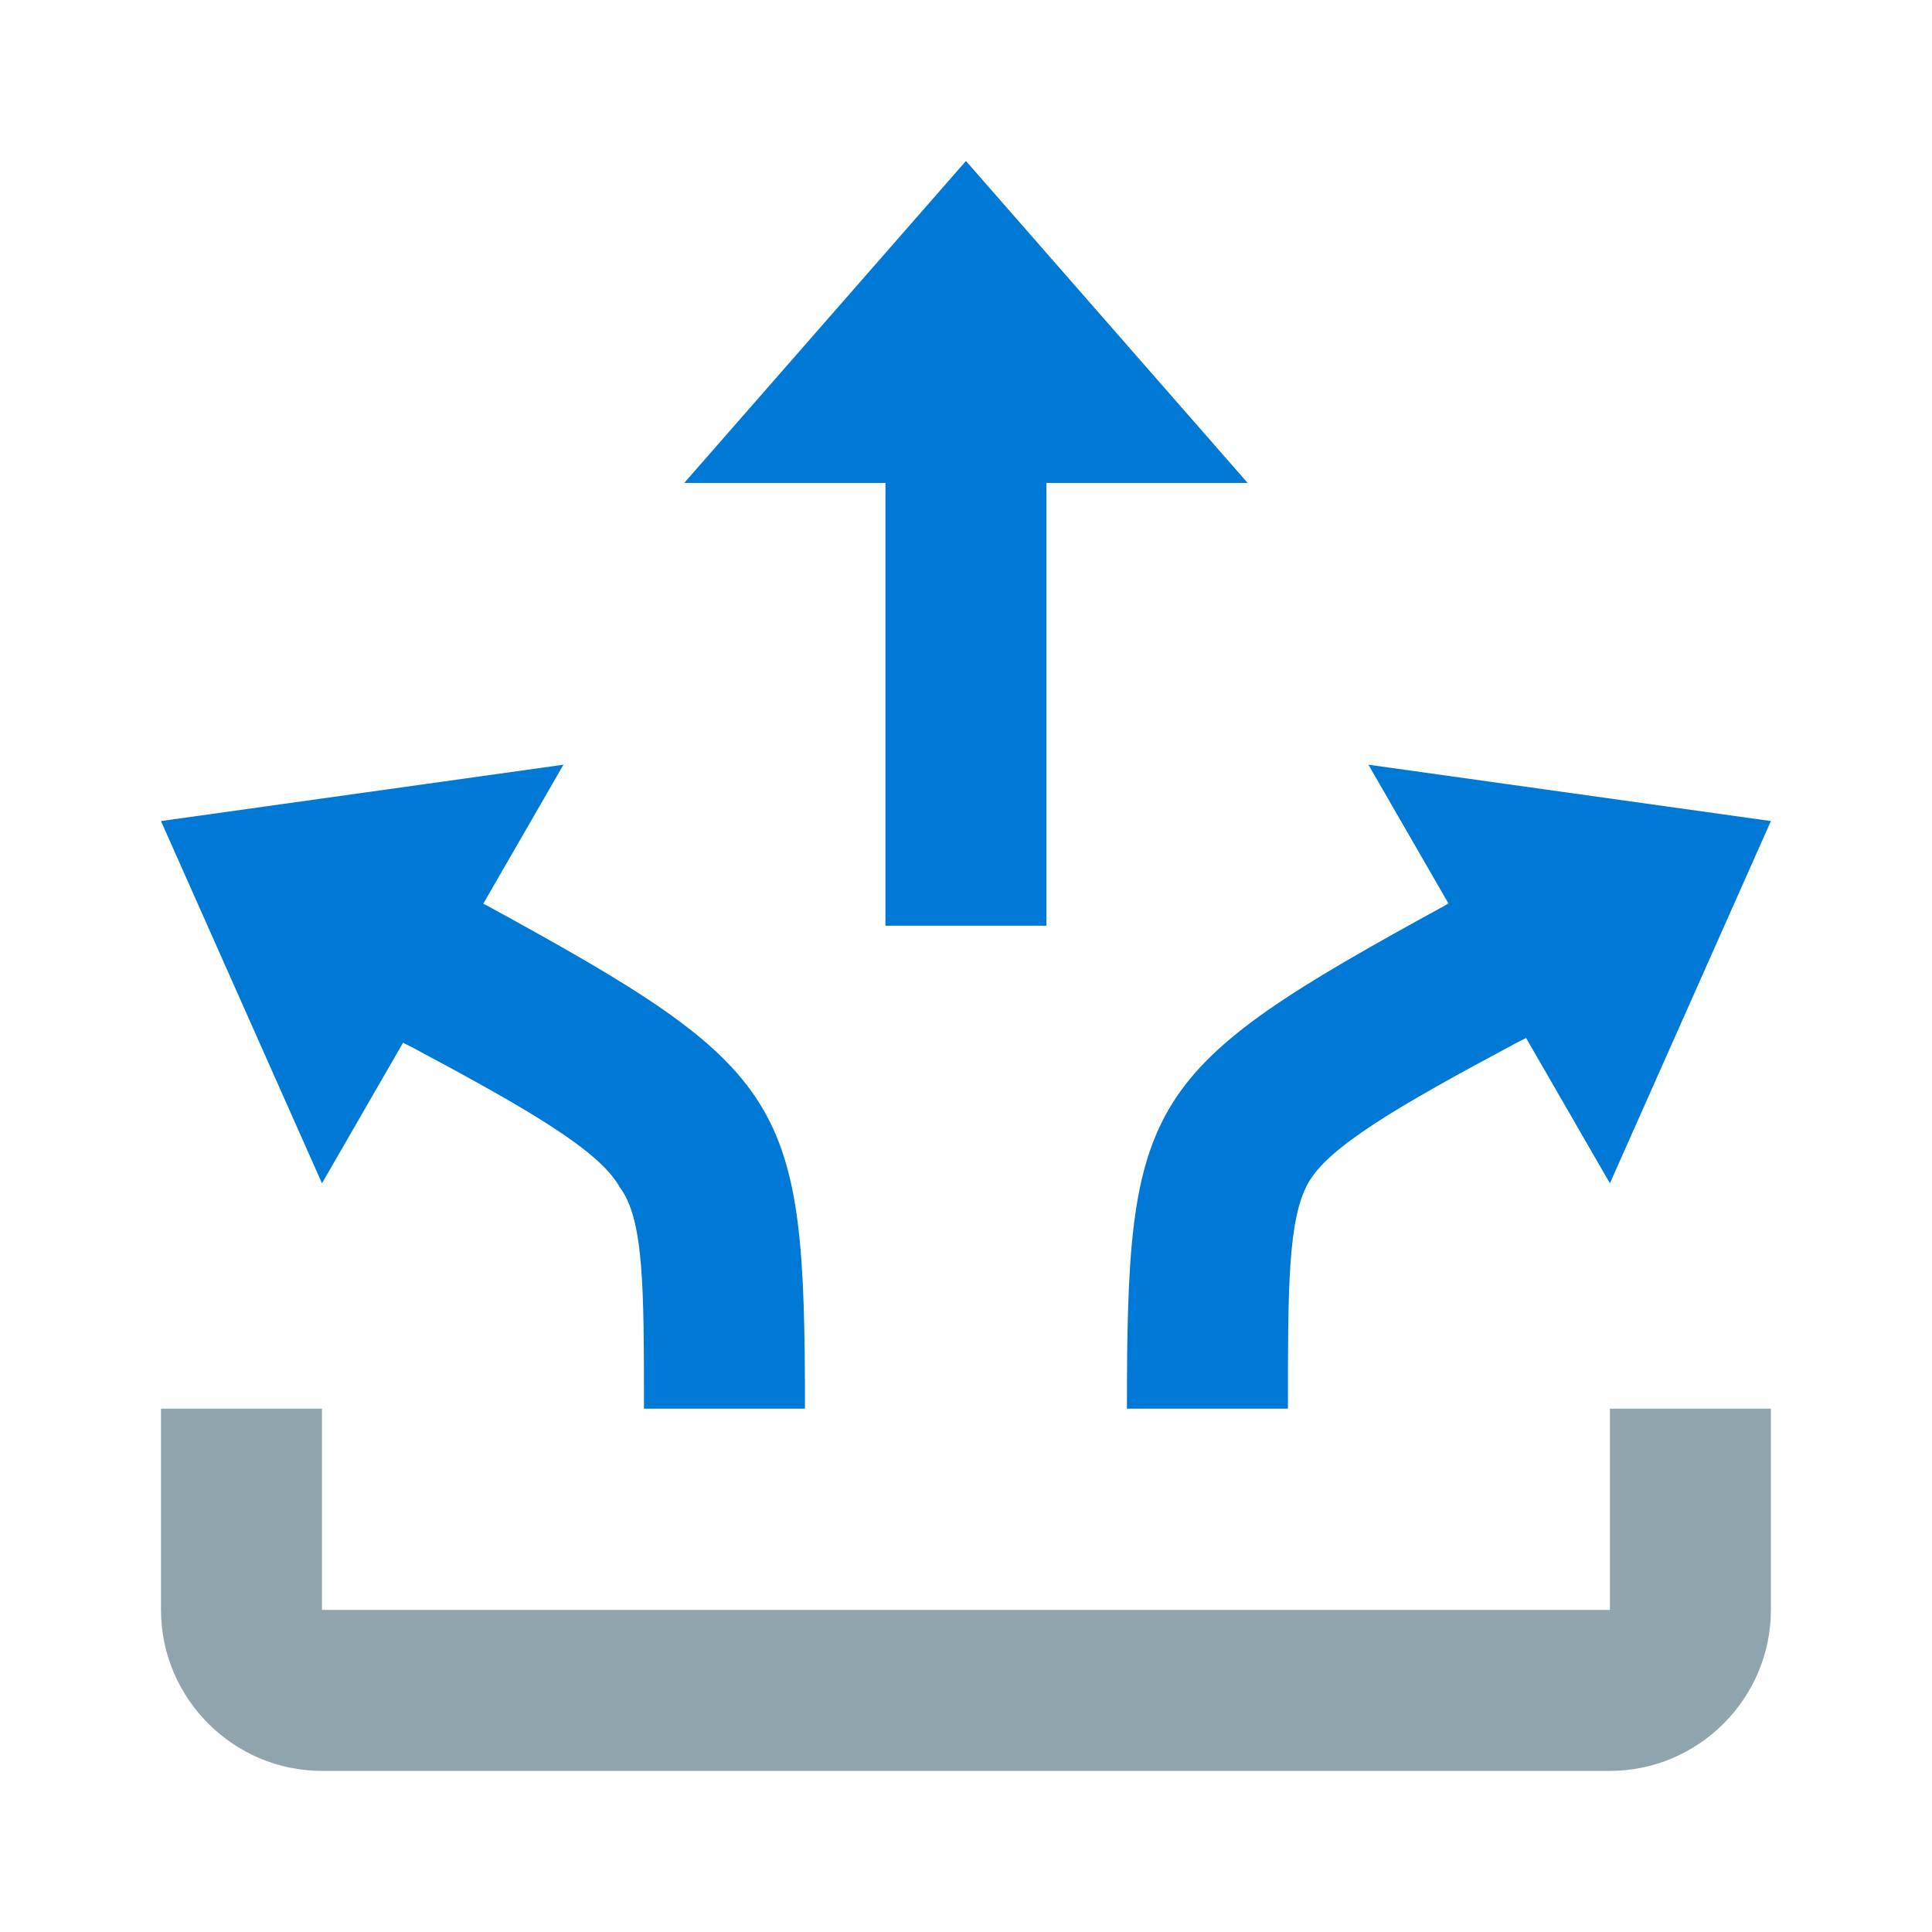 <svg xmlns="http://www.w3.org/2000/svg" xmlns:xlink="http://www.w3.org/1999/xlink" viewBox="0,0,256,256" width="48px" height="48px"><g fill="none" fill-rule="nonzero" stroke="none" stroke-width="1" stroke-linecap="butt" stroke-linejoin="miter" stroke-miterlimit="10" stroke-dasharray="" stroke-dashoffset="0" font-family="none" font-weight="none" font-size="none" text-anchor="none" style="mix-blend-mode: normal"><g transform="scale(5.333,5.333)"><path d="M40,35v5h-32v-5h-4v5c0,2.2 1.8,4 4,4h32c2.2,0 4,-1.8 4,-4v-5z" fill="#90a4ae"></path><path d="M31,12h-14l7,-8z" fill="#0079d6"></path><path d="M22,9h4v14h-4zM28,35h4c0,-3 0,-4.7 0.5,-5.6c0.5,-0.9 2.2,-1.9 5.2,-3.5l1.2,-0.6l-1.9,-3.5l-1.1,0.7c-7.5,4.1 -7.9,4.8 -7.9,12.5z" fill="#0079d6"></path><path d="M34,19l10,1.4l-4,9zM20,35h-4c0,-3 0,-4.7 -0.6,-5.5c-0.5,-0.9 -2.2,-1.9 -5.2,-3.5l-1.2,-0.6l1.9,-3.5l1.2,0.6c7.5,4.1 7.9,4.8 7.9,12.5z" fill="#0079d6"></path><path d="M8,29.4l-4,-9l10,-1.4z" fill="#0079d6"></path></g></g></svg>